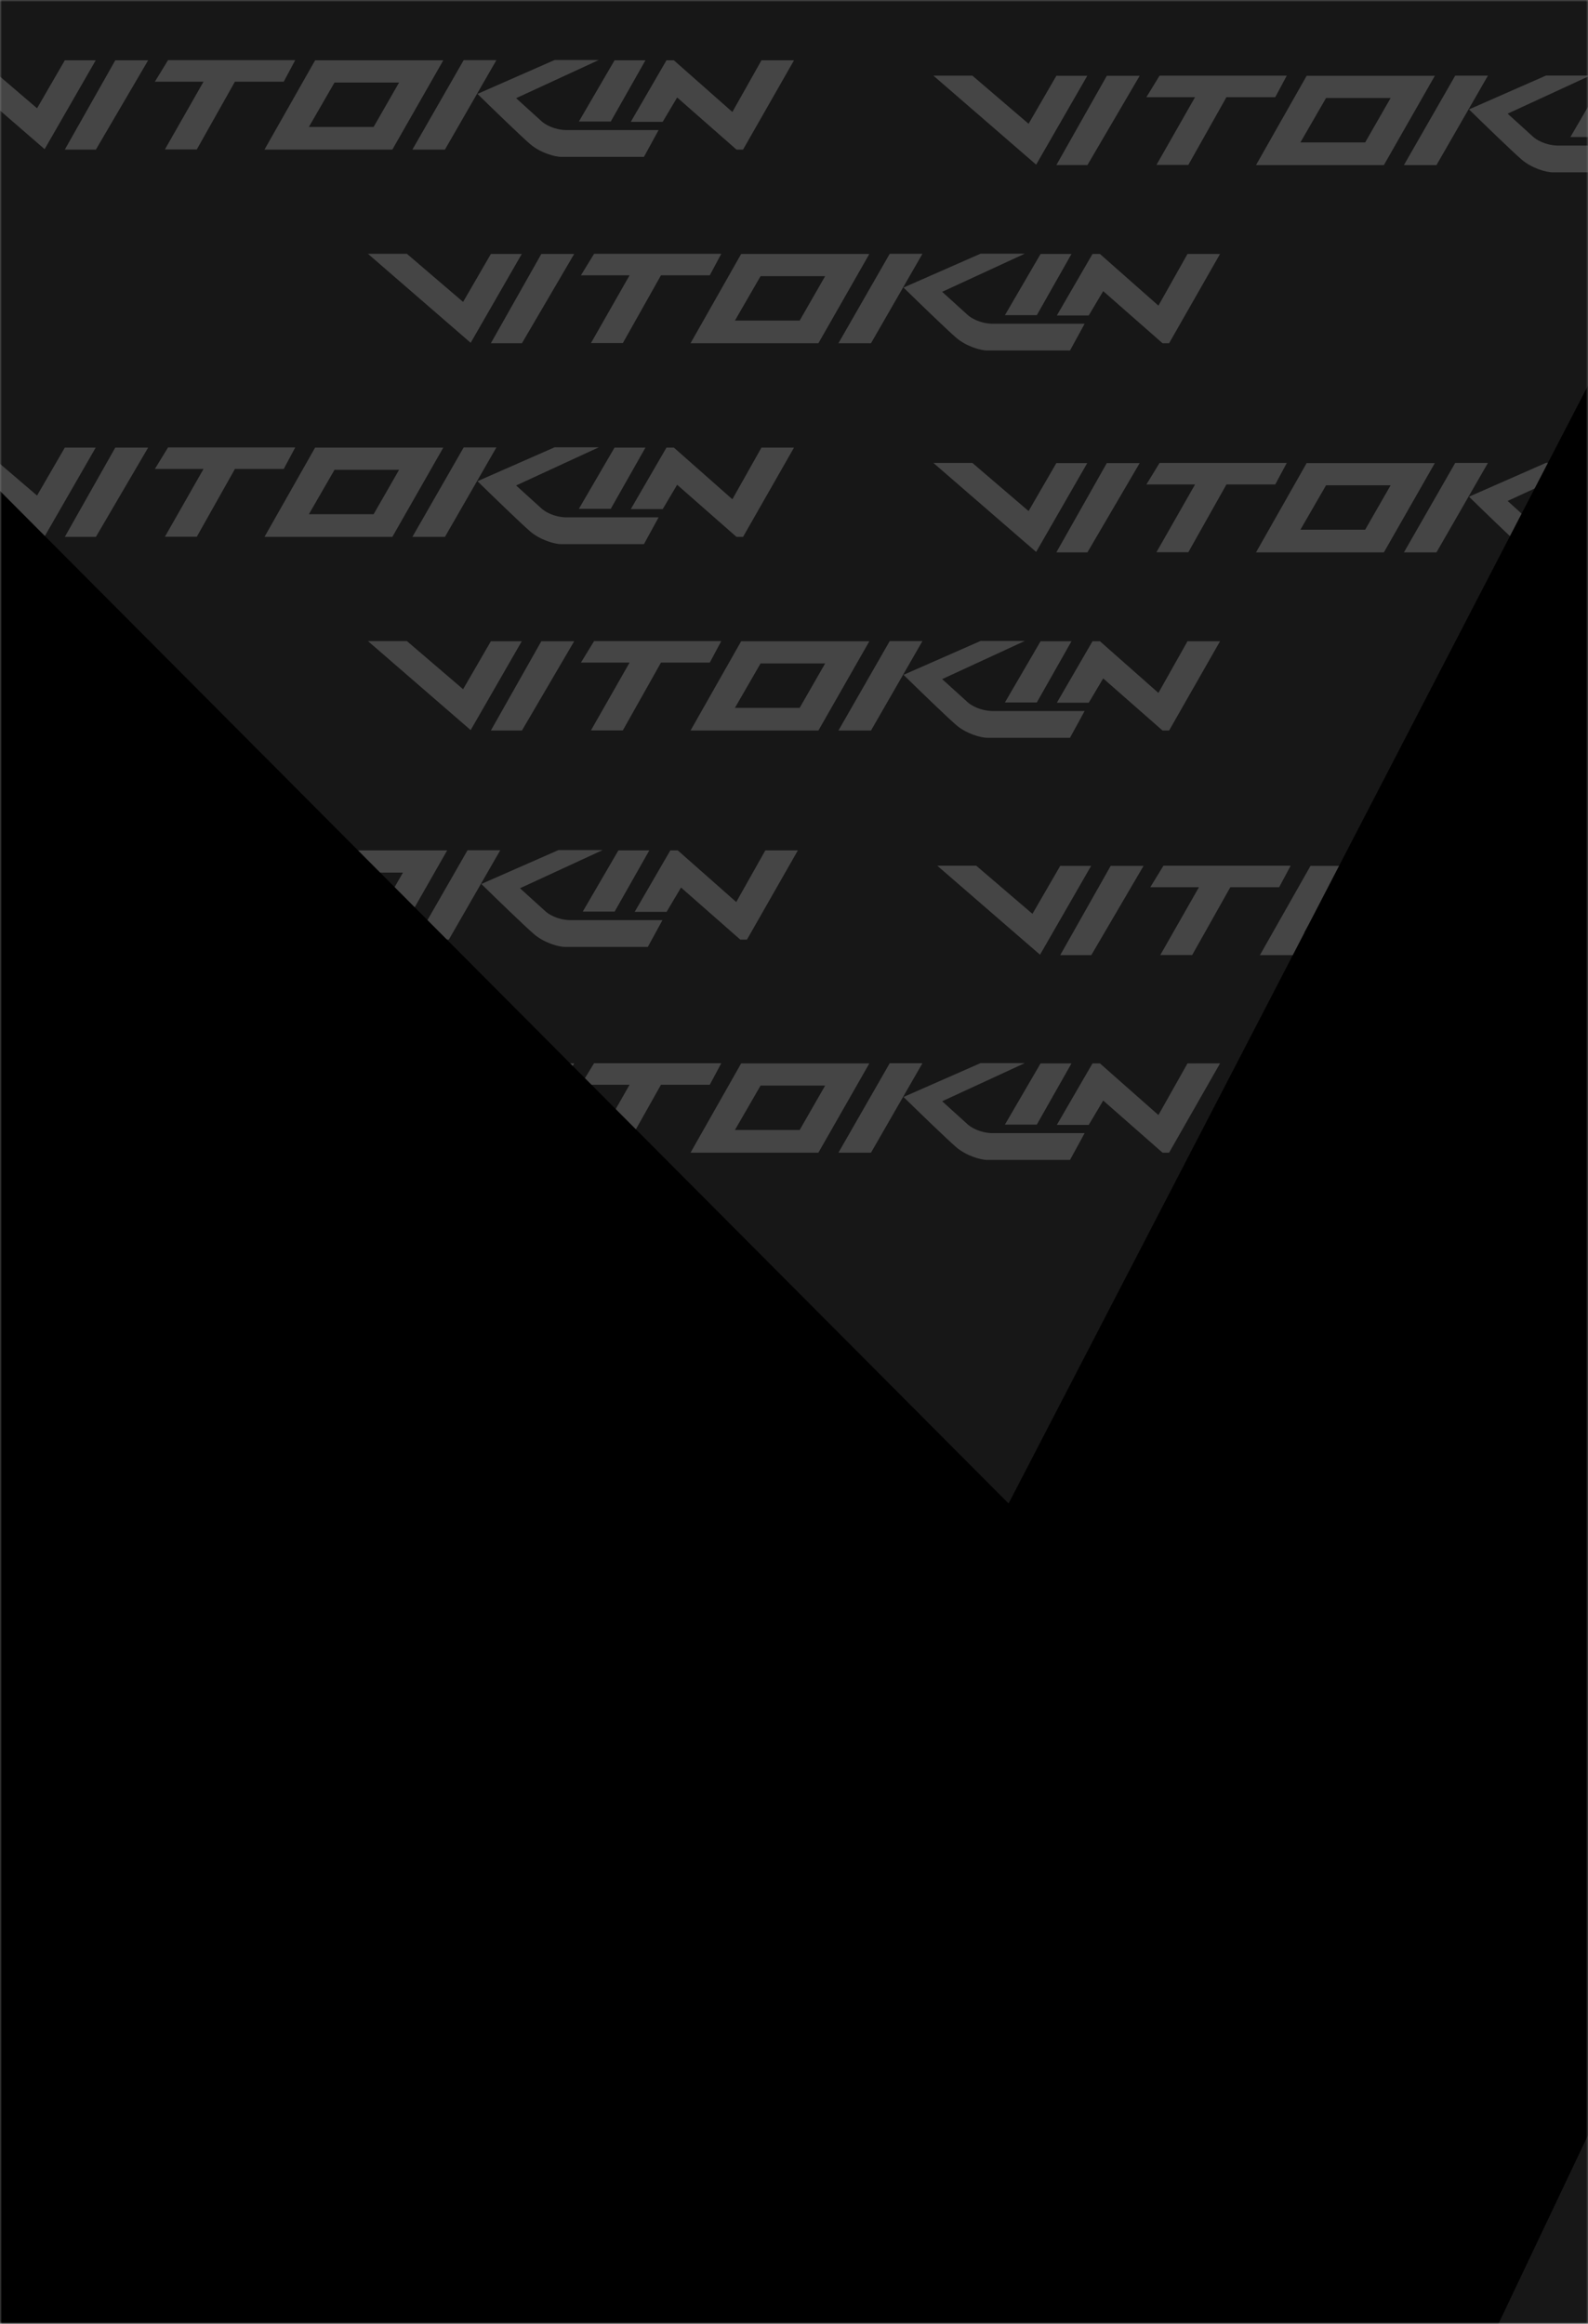<svg xmlns="http://www.w3.org/2000/svg" width="410" height="600" fill="none"><rect width="100%" height="100%" fill="#808080" stroke="none"/><mask id="a" width="410" height="600" x="0" y="0" maskUnits="userSpaceOnUse" style="mask-type:alpha"><path fill="#F03535" fill-rule="evenodd" d="M28.743 600H0V0h410v600H28.743Z" clip-rule="evenodd"/></mask><g mask="url(#a)"><path fill="#171717" d="M-3 0h420v600H-3z"/><path fill="#fff" fill-rule="evenodd" d="M264.593 65.5h-11.414l-19.899 8.75c3.465 3.394 11.031 10.734 13.577 12.94 2.546 2.206 6.365 3.358 8.147 3.309h21.257l3.777-6.912h-23.973c-3.098-.11-5.431-1.47-6.365-2.39l-6.449-5.845zm-34.878.037h8.444l-13.281 23.087h-8.401zm-38.356.036h33.095l-13.153 23.05H178.29l13.069-23.05m5.006 5.736h16.676l-6.577 11.47h-16.718l6.619-11.47m72.301-5.736h7.977l-8.953 15.808h-8.231l9.207-15.808m13.408 0h1.91l15.105 13.345 7.51-13.345H315l-13.153 23.05h-1.698l-15.317-13.455-3.734 6.287h-8.231l9.207-15.882m-128.69-.036h32.841l-2.97 5.55h-12.602l-9.844 17.5h-8.231l9.971-17.5h-12.56l3.395-5.55m-31.865 22.976L95 65.537h10.056l14.511 12.426 7.171-12.39h7.977zm18.245-22.94h8.486l-13.493 23.05h-8.019l13.026-23.05M264.593 165.5h-11.414l-19.899 8.749c3.465 3.395 11.031 10.735 13.577 12.941 2.546 2.206 6.365 3.358 8.147 3.308h21.257l3.777-6.911h-23.973c-3.098-.11-5.431-1.47-6.365-2.389l-6.449-5.846zm-34.878.037h8.444l-13.281 23.087h-8.401zm-38.356.037h33.095l-13.153 23.05H178.29zm5.006 5.735h16.676l-6.577 11.469h-16.718zm72.301-5.735h7.977l-8.953 15.807h-8.231zm13.408 0h1.91l15.105 13.344 7.51-13.344H315l-13.153 23.05h-1.698l-15.317-13.455-3.734 6.286h-8.231zm-128.69-.037h32.841l-2.97 5.551h-12.602l-9.844 17.499h-8.231l9.971-17.499h-12.56zm-31.865 22.976L95 165.537h10.056l14.511 12.426 7.171-12.389h7.977zm18.245-22.939h8.486l-13.493 23.05h-8.019zM264.593 274.5h-11.414l-19.899 8.749c3.465 3.395 11.031 10.735 13.577 12.941 2.546 2.206 6.365 3.358 8.147 3.308h21.257l3.777-6.911h-23.973c-3.098-.11-5.431-1.47-6.365-2.389l-6.449-5.846zm-34.878.037h8.444l-13.281 23.087h-8.401zm-38.356.037h33.095l-13.153 23.05H178.29zm5.006 5.735h16.676l-6.577 11.469h-16.718zm72.301-5.735h7.977l-8.953 15.807h-8.231zm13.408 0h1.91l15.105 13.344 7.51-13.344H315l-13.153 23.05h-1.698l-15.317-13.455-3.734 6.286h-8.231zm-128.69-.037h32.841l-2.97 5.551h-12.602l-9.844 17.499h-8.231l9.971-17.499h-12.56zm-31.865 22.976L95 274.537h10.056l14.511 12.426 7.171-12.389h7.977zm18.245-22.939h8.486l-13.493 23.05h-8.019zM154.593 15.5h-11.414l-19.899 8.75c3.465 3.394 11.031 10.734 13.577 12.94 2.546 2.206 6.365 3.358 8.147 3.309h21.257l3.777-6.912h-23.973c-3.098-.11-5.431-1.47-6.365-2.39l-6.449-5.845zm-34.878.037h8.444l-13.281 23.087h-8.401l13.238-23.087m-38.356.036h33.095l-13.153 23.05h-33.01l13.068-23.05m5.007 5.735h16.675l-6.577 11.47H79.746l6.62-11.47m72.3-5.735h7.977l-8.953 15.808h-8.231l9.207-15.808m13.408 0h1.91l15.105 13.345 7.51-13.344H205l-13.153 23.05h-1.698l-15.317-13.455-3.734 6.286h-8.231l9.207-15.881m-128.69-.036h32.84l-2.97 5.55h-12.6l-9.844 17.5h-8.231l9.97-17.5H39.99l3.395-5.55ZM11.519 38.513-15 15.537h10.056L9.567 27.962l7.17-12.388h7.978l-13.196 22.94Zm18.245-22.94h8.486l-13.493 23.05h-8.02l13.027-23.05M154.593 115.5h-11.414l-19.899 8.749c3.465 3.395 11.031 10.735 13.577 12.941 2.546 2.206 6.365 3.358 8.147 3.308h21.257l3.777-6.911h-23.973c-3.098-.11-5.431-1.47-6.365-2.389l-6.449-5.846zm-34.878.037h8.444l-13.281 23.087h-8.401zm-38.356.037h33.095l-13.153 23.05h-33.01l13.068-23.05m5.007 5.735h16.675l-6.577 11.469H79.746l6.62-11.469m72.3-5.735h7.977l-8.953 15.807h-8.231zm13.408 0h1.91l15.105 13.344 7.51-13.344H205l-13.153 23.05h-1.698l-15.317-13.455-3.734 6.286h-8.231zm-128.69-.037h32.84l-2.97 5.551h-12.6l-9.844 17.499h-8.231l9.97-17.499H39.99l3.395-5.551Zm-31.865 22.976L-15 115.537h10.056l14.511 12.426 7.17-12.389h7.978l-13.196 22.939Zm18.245-22.939h8.486l-13.493 23.05h-8.02l13.027-23.05M155.593 219.5h-11.414l-19.899 8.749c3.465 3.395 11.031 10.735 13.577 12.941 2.546 2.206 6.365 3.358 8.147 3.308h21.257l3.777-6.911h-23.973c-3.098-.11-5.431-1.47-6.365-2.389l-6.449-5.846zm-34.878.037h8.444l-13.281 23.087h-8.401zm-38.356.037h33.095l-13.153 23.05h-33.01l13.068-23.05m5.007 5.735h16.675l-6.577 11.469H80.746l6.62-11.469m72.3-5.735h7.977l-8.953 15.807h-8.231zm13.408 0h1.91l15.105 13.344 7.51-13.344H206l-13.153 23.05h-1.698l-15.317-13.455-3.734 6.286h-8.231zm-128.69-.037h32.84l-2.97 5.551h-12.6l-9.844 17.499h-8.231l9.97-17.499H40.99l3.395-5.551Zm-31.865 22.976L-14 219.537h10.056l14.511 12.426 7.17-12.389h7.978l-13.196 22.939Zm18.245-22.939h8.486l-13.493 23.05h-8.02l13.027-23.05M410.593 19.5h-11.414l-19.899 8.75c3.465 3.394 11.031 10.734 13.577 12.94 2.546 2.206 6.365 3.358 8.147 3.309h21.257l3.777-6.912h-23.973c-3.098-.11-5.431-1.47-6.365-2.39l-6.449-5.845zm-34.878.037h8.444l-13.281 23.087h-8.401l13.238-23.087m-38.356.037h33.095l-13.153 23.05H324.29l13.069-23.05m5.006 5.734h16.676l-6.577 11.47h-16.718l6.619-11.47m72.301-5.735h7.977l-8.953 15.808h-8.231l9.207-15.808m13.408 0h1.91l15.105 13.345 7.51-13.344H461l-13.153 23.05h-1.698l-15.317-13.455-3.734 6.286h-8.231l9.207-15.881m-128.69-.036h32.841l-2.97 5.55h-12.602l-9.844 17.5h-8.231l9.971-17.5h-12.56l3.395-5.55m-31.865 22.976L241 19.537h10.056l14.511 12.426 7.171-12.39h7.977l-13.196 22.94m18.245-22.94h8.486l-13.493 23.05h-8.019l13.026-23.05M410.593 119.5h-11.414l-19.899 8.749c3.465 3.395 11.031 10.735 13.577 12.941 2.546 2.206 6.365 3.358 8.147 3.308h21.257l3.777-6.911h-23.973c-3.098-.11-5.431-1.47-6.365-2.389l-6.449-5.846zm-34.878.037h8.444l-13.281 23.087h-8.401zm-38.356.037h33.095l-13.153 23.05H324.29zm5.006 5.735h16.676l-6.577 11.469h-16.718zm72.301-5.735h7.977l-8.953 15.807h-8.231zm13.408 0h1.91l15.105 13.344 7.51-13.344H461l-13.153 23.05h-1.698l-15.317-13.455-3.734 6.286h-8.231zm-128.69-.037h32.841l-2.97 5.551h-12.602l-9.844 17.499h-8.231l9.971-17.499h-12.56zm-31.865 22.976L241 119.537h10.056l14.511 12.426 7.171-12.389h7.977zm18.245-22.939h8.486l-13.493 23.05h-8.019zM411.593 223.5h-11.414l-19.899 8.749c3.465 3.395 11.031 10.735 13.577 12.941 2.546 2.206 6.365 3.358 8.147 3.308h21.257l3.777-6.911h-23.973c-3.098-.11-5.431-1.47-6.365-2.389l-6.449-5.846zm-34.878.037h8.444l-13.281 23.087h-8.401zm-38.356.037h33.095l-13.153 23.05H325.29zm5.006 5.735h16.676l-6.577 11.469h-16.718zm72.301-5.735h7.977l-8.953 15.807h-8.231zm13.408 0h1.91l15.105 13.344 7.51-13.344H462l-13.153 23.05h-1.698l-15.317-13.455-3.734 6.286h-8.231zm-128.69-.037h32.841l-2.97 5.551h-12.602l-9.844 17.499h-8.231l9.971-17.499h-12.56zm-31.865 22.976L242 223.537h10.056l14.511 12.426 7.171-12.389h7.977zm18.245-22.939h8.486l-13.493 23.05h-8.019z" clip-rule="evenodd" opacity=".2"/><path fill="#000" d="M-74.47 52H-344L3 604l309.129 115L385 604 647 52H434.643L260.401 388.211-74.469 52Z"/></g></svg>